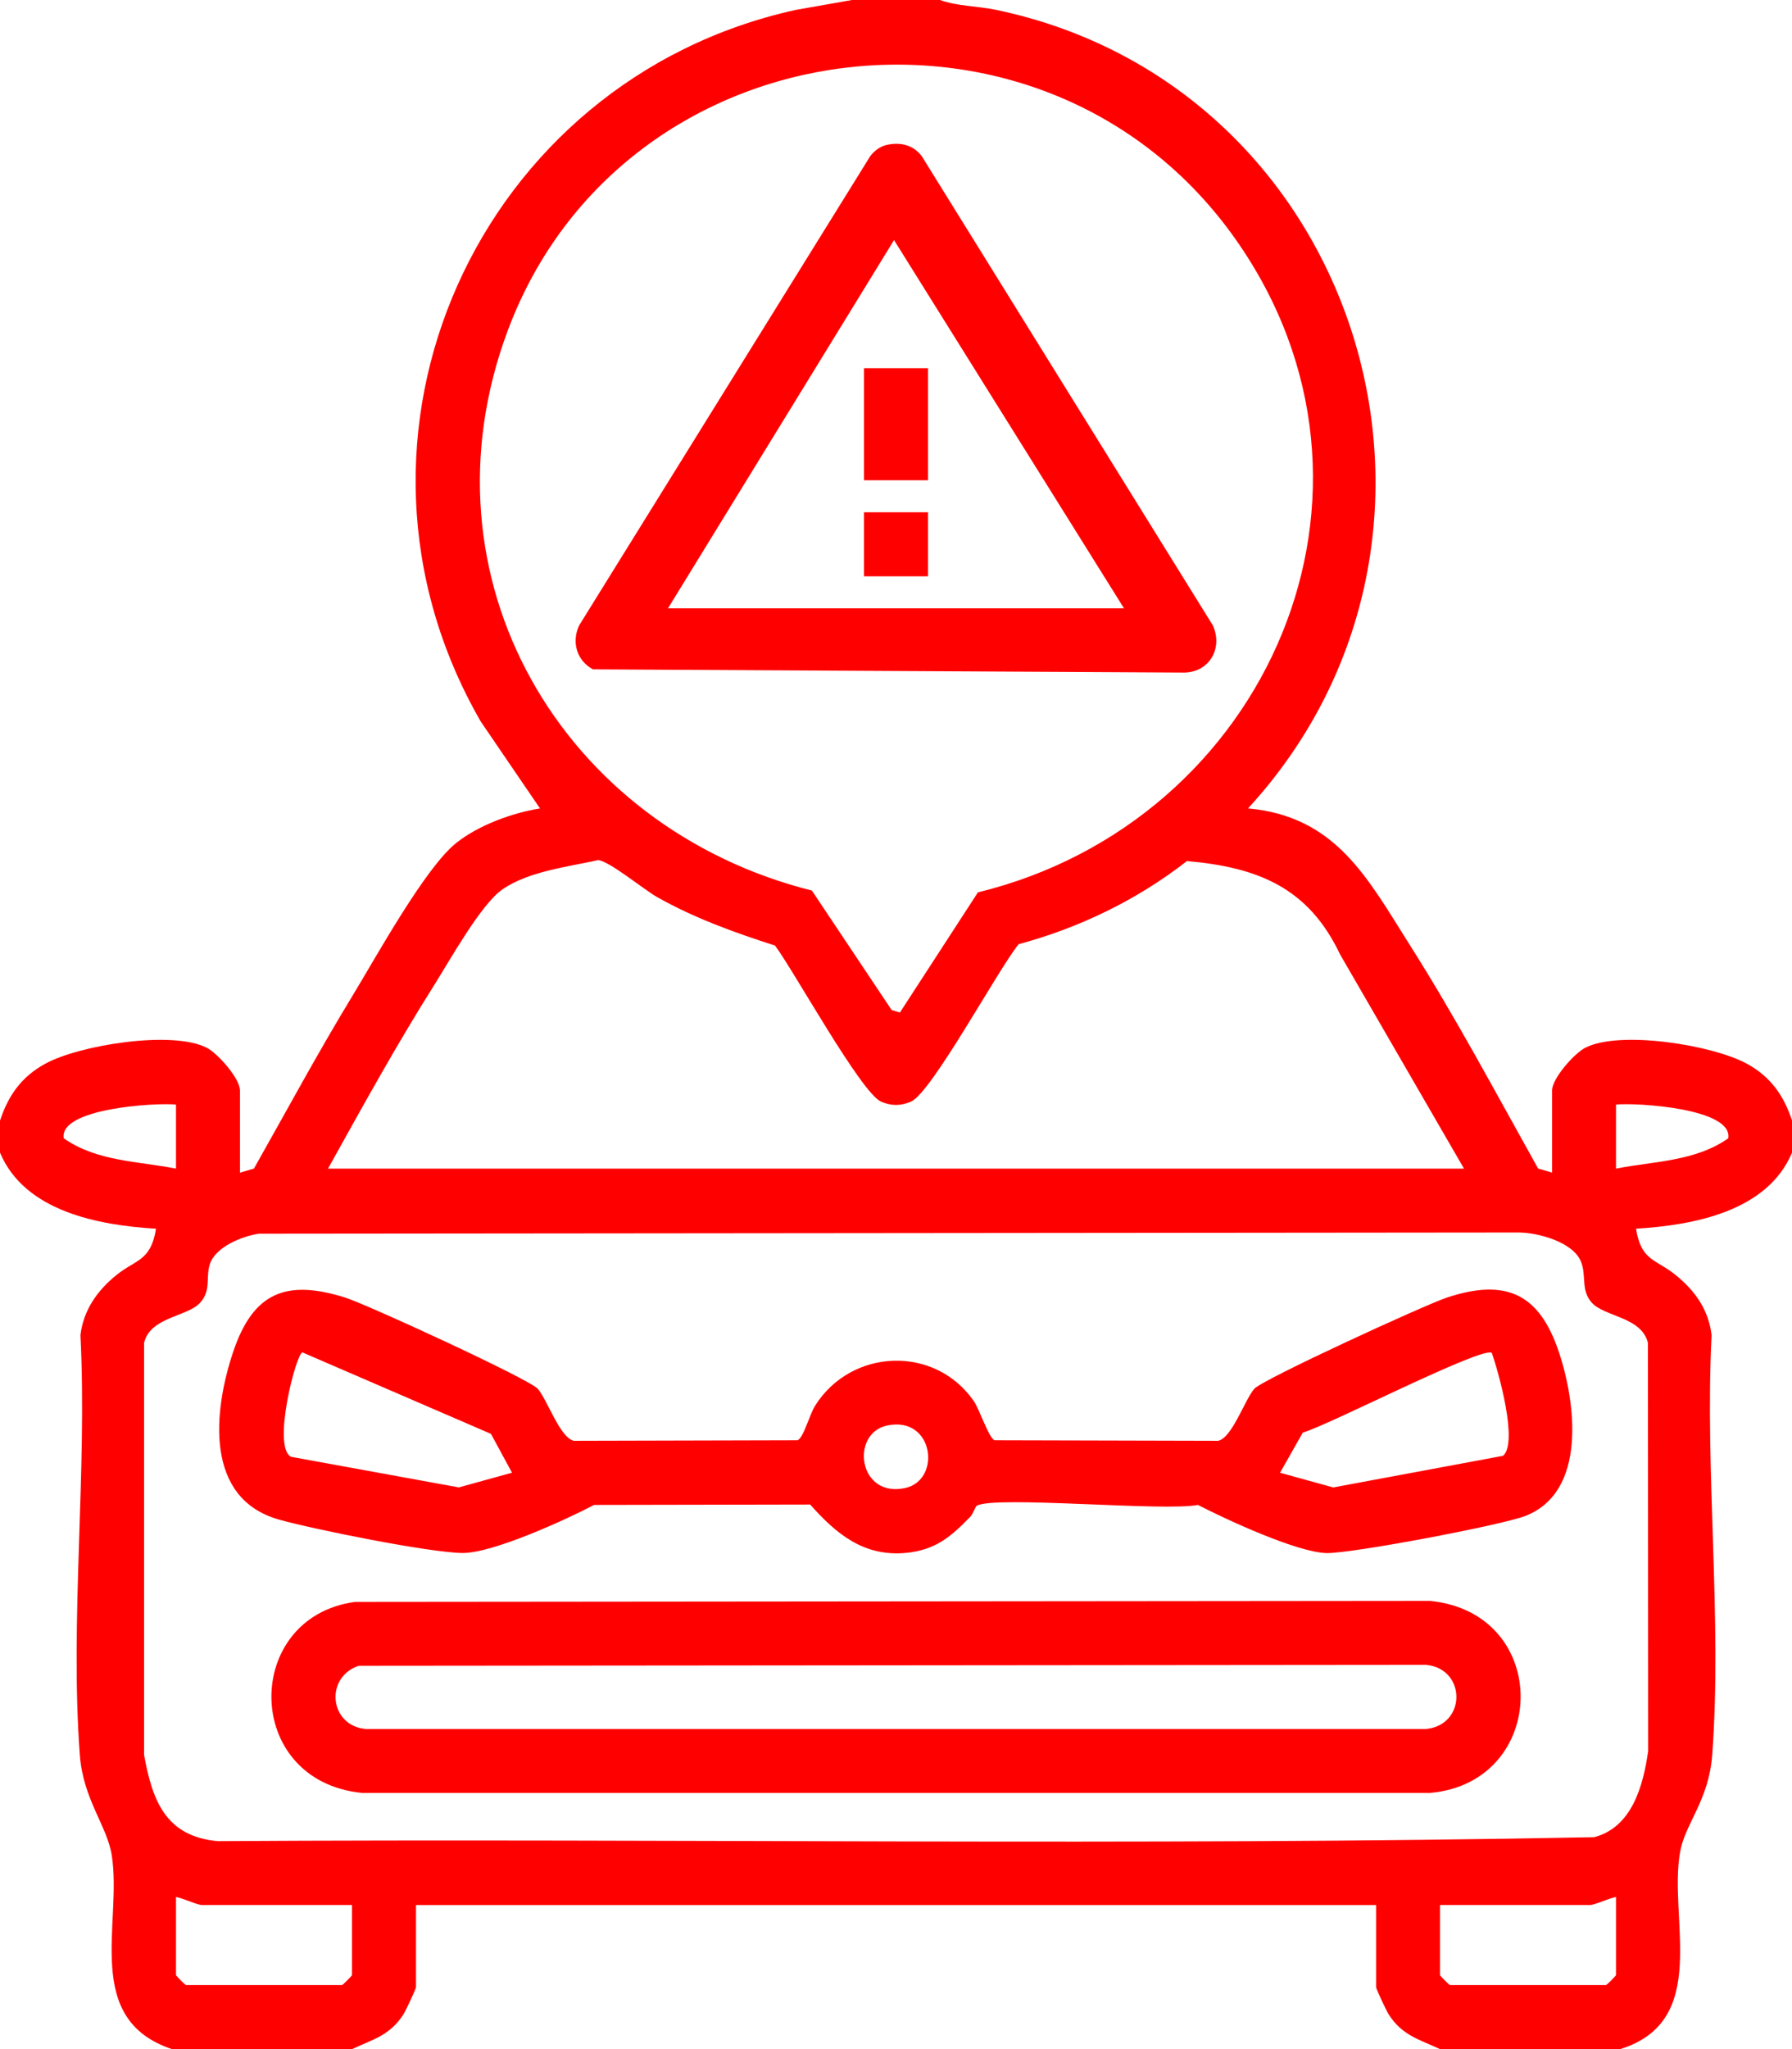 <?xml version="1.0" encoding="UTF-8"?>
<svg xmlns="http://www.w3.org/2000/svg" id="Capa_1" data-name="Capa 1" viewBox="0 0 448 512">
  <defs>
    <style>
      .cls-1 {
        fill: red;
      }
    </style>
  </defs>
  <g id="waGhzi.tif">
    <g>
      <path class="cls-1" d="M235,0c4.32,1.57,9.44,1.5,14.04,2.47,91.15,19.1,125.72,131.27,62.97,199.52,22.07,2.01,29.91,17.53,40.42,34.09,11.49,18.12,21.63,37.18,32.1,55.9l3.48,1.02v-20.5c0-3,5.48-9.24,8.3-10.7,8.57-4.42,31.8-.72,40.41,3.99,5.9,3.23,9.21,7.88,11.29,14.21v8c-6.18,14.69-24.56,18.13-39,19.01,1.27,8.12,4.95,7.55,9.91,11.58s8.23,8.76,8.98,15.02c-1.73,34.13,2.68,71.14.15,104.93-.84,11.24-6.72,17.11-7.99,24.01-3.1,16.7,7.8,42.41-15.04,49.46h-45c-5.29-2.47-9.42-3.38-12.84-8.66-.57-.88-3.16-6.4-3.16-6.84v-20.5H104v20.5c0,.44-2.59,5.96-3.16,6.84-3.42,5.28-7.55,6.19-12.84,8.66h-45c-22.47-7.48-12.4-31.44-15.06-48.44-1.15-7.34-7.15-13.95-7.98-25.02-2.53-33.79,1.88-70.8.15-104.93.75-6.26,4.18-11.13,8.98-15.02s8.64-3.46,9.91-11.58c-14.44-.88-32.82-4.32-39-19.01v-8c2.08-6.33,5.39-10.97,11.29-14.21,8.6-4.71,31.83-8.42,40.41-3.99,2.82,1.46,8.3,7.69,8.3,10.7v20.5l3.48-1.02c8.17-14.44,16.08-29.12,24.71-43.29,5.8-9.52,18.1-31.92,25.9-38.1,5.57-4.42,13.93-7.47,20.91-8.6l-14.8-21.69c-41.15-71.34-.51-160.43,78.77-177.84l14.04-2.47h22ZM224.98,252.99l19.5-30.02c72.4-17.64,108.86-100.29,64.34-163.29C261.31-7.54,155.86,5.43,126.98,82.48c-23.22,61.96,13.57,124.39,75.99,140.04l19.94,29.85,2.06.62ZM82,292h284l-30.98-53.52c-7.92-16.69-20.52-21.77-38.29-23.33-12.4,9.68-26.84,16.67-42.06,20.77-5.08,6.16-21.71,37.05-26.91,39.33-2.56,1.12-4.96,1.12-7.51,0-5-2.19-21.84-32.79-26.5-38.99-10.16-3.25-20.1-6.83-29.42-12.08-3.47-1.96-12.06-9.09-14.81-9.26-7.59,1.67-17.35,2.81-23.85,7.26-5.43,3.73-13.18,17.73-17.09,23.91-9.43,14.93-18,30.5-26.58,45.92ZM44,276c-4.96-.52-29.29.9-28.07,8.42,8.29,5.82,18.56,5.7,28.07,7.58v-16ZM404,276v16c9.51-1.88,19.78-1.76,28.07-7.58,1.22-7.52-23.11-8.94-28.07-8.42ZM64.76,308.26c-4.2.6-10.95,3.29-12.32,7.68-1.04,3.37.4,6.5-2.42,9.58-3.21,3.52-12.42,3.5-14,10v102.97c2.08,11.51,5.44,20.39,18.44,21.55,114.66-.72,229.62,1.25,344.09-.99,9.5-2.49,12.26-12.93,13.49-21.51l-.06-102.01c-1.59-6.5-10.79-6.48-14-10-2.86-3.13-1.3-6.71-2.73-10.27-1.96-4.92-10.77-7.31-15.7-7.3l-314.78.3ZM88,476h-37.5c-1.14,0-4.91-1.76-6.5-2v19.5c0,.18,2.32,2.5,2.5,2.5h39c.18,0,2.5-2.32,2.5-2.5v-17.5ZM360,476v17.5c0,.18,2.32,2.5,2.5,2.5h39c.18,0,2.5-2.32,2.5-2.5v-19.5c-1.59.24-5.36,2-6.5,2h-37.5Z"></path>
      <path class="cls-1" d="M88.76,400.26l268.73-.25c30.65,3.03,29.79,45.39,0,47.98H90.51c-29.92-2.96-29.91-43.93-1.75-47.73ZM89.71,416.21c-8.63,2.88-7.37,15.03,1.76,15.81h265.04c10.13-1.01,10.11-15.05,0-16.04l-266.81.24Z"></path>
      <path class="cls-1" d="M244.21,376.22c-.4.23-.9,2.01-1.66,2.79-4.82,4.96-8.68,8.29-16.04,9-10.56,1.01-17.45-4.74-23.97-12.08l-54.01.1c-7.07,3.7-25.43,12.11-32.97,12.01-8.29-.11-37.05-5.89-45.76-8.33-18.68-5.23-16.53-26.96-11.51-41.92,5-14.9,13.28-18.19,28-13.57,5.39,1.69,46.14,20.41,48.18,22.82,2.43,2.87,5.57,12.31,9.03,12.97l55.87-.14c1.48-.5,3.01-6.41,4.39-8.61,9.06-14.4,29.92-15.22,39.68-1.19,1.43,2.06,3.78,9.31,5.2,9.8l55.87.14c3.46-.66,6.61-10.09,9.03-12.97,1.94-2.31,42.76-21.03,48.18-22.82,14.65-4.84,23.08-1.09,27.99,13.57,4.25,12.67,7.11,35.03-8.42,41.01-6.01,2.31-43.74,9.46-49.76,9.26-7.47-.26-25.02-8.41-32.05-12.03-8.39,1.68-50.9-2.37-55.27.2ZM122.73,358.27l-47.12-20.35c-1.59.26-7.62,23.59-2.87,26.08l41.96,7.65,13.3-3.67-5.27-9.72ZM372.94,338.04c-2.38-1.74-41.19,18.29-47.23,19.9l-5.7,10.05,13.3,3.67,42.45-7.9c3.83-3.27-1.12-20.97-2.82-25.72ZM221.73,356.2c-9.21,2.01-7.17,18.16,4.55,15.61,9.21-2.01,7.17-18.16-4.55-15.61Z"></path>
      <path class="cls-1" d="M221.73,36.2c3.39-.74,6.62.03,8.73,2.85l72.76,117.23c2.65,5.96-1.14,12-7.67,11.77l-147.3-.8c-4.06-2.16-5.41-6.82-3.47-10.97l72.76-117.23c1-1.36,2.53-2.49,4.18-2.85ZM167,152h114l-57.49-92.01-56.51,92.01Z"></path>
      <rect class="cls-1" x="216" y="92" width="16" height="28"></rect>
      <rect class="cls-1" x="216" y="128" width="16" height="16"></rect>
    </g>
  </g>
</svg>

